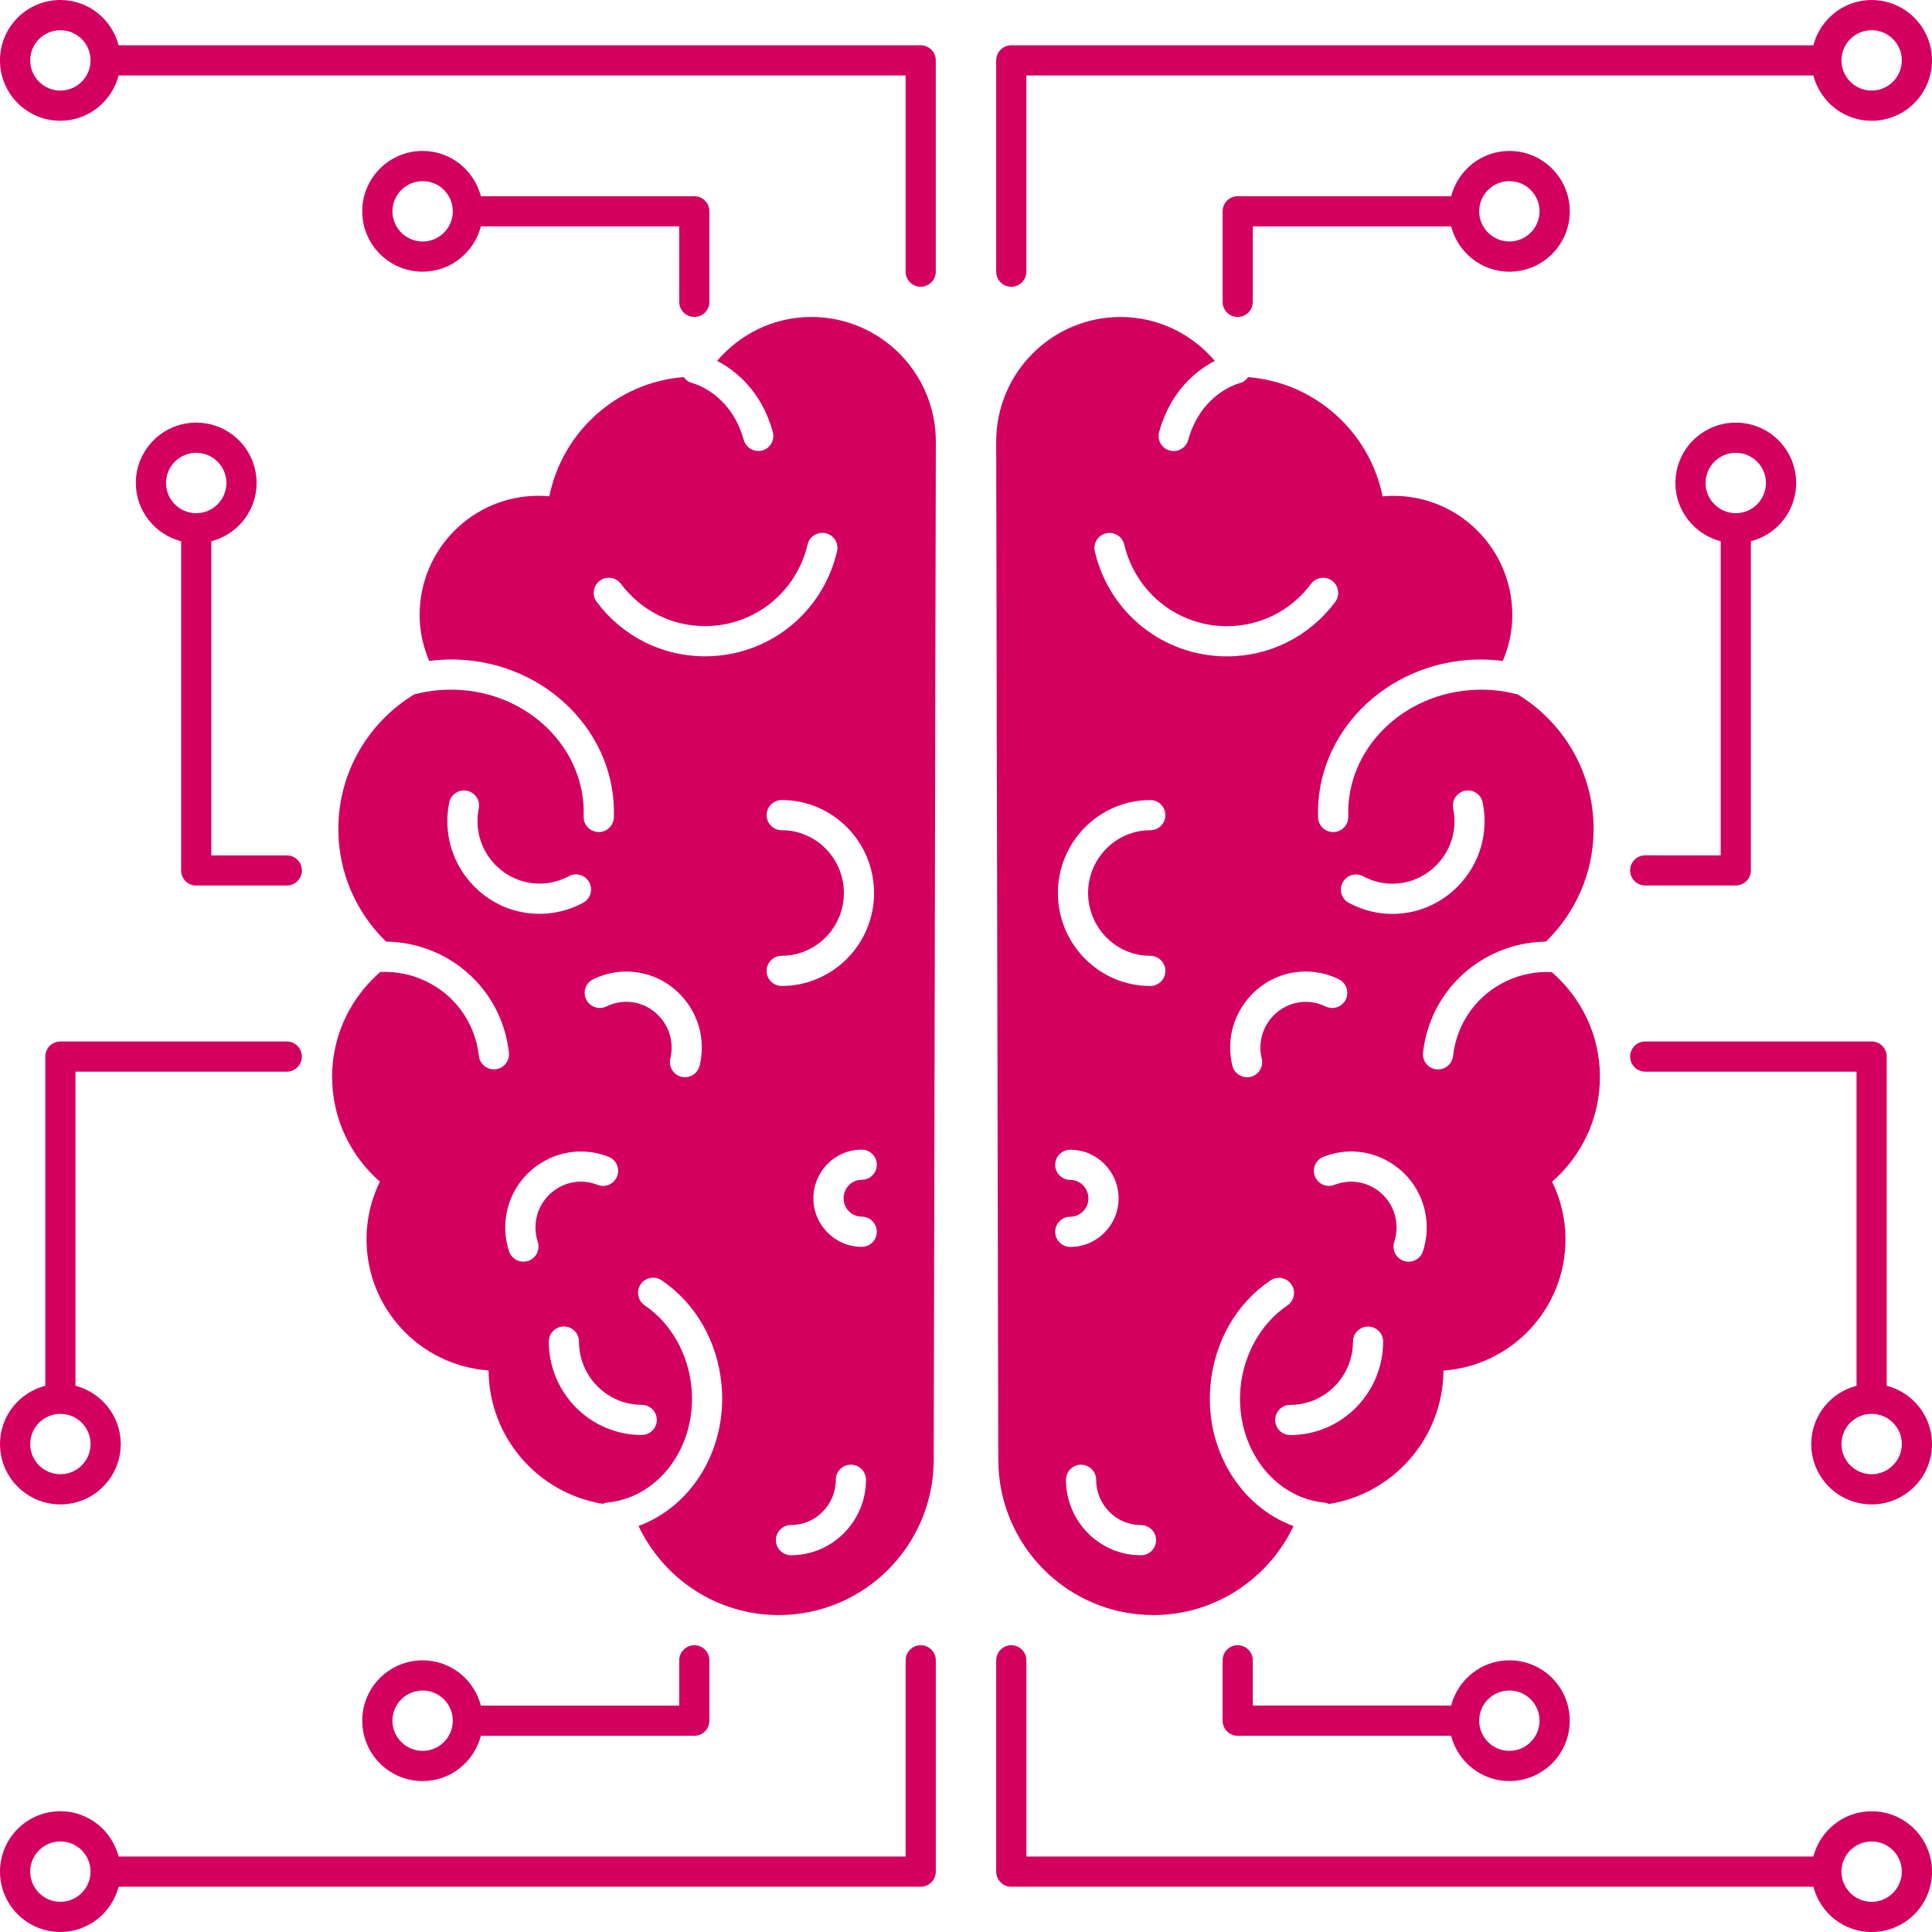 <svg xmlns="http://www.w3.org/2000/svg" fill="#D30060" width="100pt" height="100pt" viewBox="0 0 100 100"><g><path d="m47.656 2.344h-41.516c-0.352-1.344-1.562-2.344-3.016-2.344-1.727 0-3.125 1.398-3.125 3.125s1.398 3.125 3.125 3.125c1.453 0 2.664-1 3.016-2.344h40.734v10.156c0 0.434 0.352 0.781 0.781 0.781s0.781-0.348 0.781-0.781v-10.938c0-0.434-0.352-0.781-0.781-0.781zm-44.531 2.344c-0.863 0-1.562-0.703-1.562-1.562 0-0.863 0.699-1.562 1.562-1.562s1.562 0.699 1.562 1.562c0 0.859-0.699 1.562-1.562 1.562z"></path><path d="m35.938 16.406c0.43 0 0.781-0.348 0.781-0.781v-4.688c0-0.434-0.352-0.781-0.781-0.781h-11.047c-0.352-1.344-1.562-2.344-3.016-2.344-1.727 0-3.125 1.398-3.125 3.125s1.398 3.125 3.125 3.125c1.453 0 2.664-1 3.016-2.344h10.266v3.906c0 0.434 0.352 0.781 0.781 0.781zm-14.062-3.906c-0.863 0-1.562-0.703-1.562-1.562 0-0.863 0.699-1.562 1.562-1.562s1.562 0.699 1.562 1.562c0 0.859-0.699 1.562-1.562 1.562z"></path><path d="m96.875 0c-1.453 0-2.664 1-3.016 2.344h-41.516c-0.43 0-0.781 0.348-0.781 0.781v10.938c0 0.434 0.352 0.781 0.781 0.781s0.781-0.348 0.781-0.781v-10.156h40.734c0.352 1.344 1.562 2.344 3.016 2.344 1.727 0 3.125-1.398 3.125-3.125s-1.398-3.125-3.125-3.125zm0 4.688c-0.863 0-1.562-0.703-1.562-1.562 0-0.863 0.699-1.562 1.562-1.562s1.562 0.699 1.562 1.562c0 0.859-0.699 1.562-1.562 1.562z"></path><path d="m64.844 15.625v-3.906h10.266c0.352 1.344 1.562 2.344 3.016 2.344 1.727 0 3.125-1.398 3.125-3.125s-1.398-3.125-3.125-3.125c-1.453 0-2.664 1-3.016 2.344h-11.047c-0.43 0-0.781 0.348-0.781 0.781v4.688c0 0.434 0.352 0.781 0.781 0.781s0.781-0.348 0.781-0.781zm13.281-6.25c0.863 0 1.562 0.699 1.562 1.562 0 0.859-0.699 1.562-1.562 1.562s-1.562-0.703-1.562-1.562c0-0.863 0.699-1.562 1.562-1.562z"></path><path d="m47.656 85.156c-0.43 0-0.781 0.348-0.781 0.781v10.156h-40.734c-0.352-1.344-1.562-2.344-3.016-2.344-1.727 0-3.125 1.398-3.125 3.125s1.398 3.125 3.125 3.125c1.453 0 2.664-1 3.016-2.344h41.516c0.43 0 0.781-0.348 0.781-0.781v-10.938c0-0.434-0.352-0.781-0.781-0.781zm-44.531 13.281c-0.863 0-1.562-0.703-1.562-1.562 0-0.863 0.699-1.562 1.562-1.562s1.562 0.699 1.562 1.562c0 0.859-0.699 1.562-1.562 1.562z"></path><path d="m24.891 89.844h11.047c0.43 0 0.781-0.348 0.781-0.781v-3.125c0-0.434-0.352-0.781-0.781-0.781s-0.781 0.348-0.781 0.781v2.344h-10.266c-0.348-1.344-1.559-2.344-3.016-2.344-1.727 0-3.125 1.398-3.125 3.125s1.398 3.125 3.125 3.125c1.453 0 2.664-1 3.016-2.344zm-4.578-0.781c0-0.863 0.699-1.562 1.562-1.562s1.562 0.699 1.562 1.562c0 0.859-0.699 1.562-1.562 1.562s-1.562-0.703-1.562-1.562z"></path><path d="m96.875 93.75c-1.453 0-2.664 1-3.016 2.344h-40.734v-10.156c0-0.434-0.352-0.781-0.781-0.781s-0.781 0.348-0.781 0.781v10.938c0 0.434 0.352 0.781 0.781 0.781h41.516c0.348 1.344 1.559 2.344 3.016 2.344 1.727 0 3.125-1.398 3.125-3.125s-1.398-3.125-3.125-3.125zm0 4.688c-0.863 0-1.562-0.703-1.562-1.562 0-0.863 0.699-1.562 1.562-1.562s1.562 0.699 1.562 1.562c0 0.859-0.699 1.562-1.562 1.562z"></path><path d="m64.062 85.156c-0.43 0-0.781 0.348-0.781 0.781v3.125c0 0.434 0.352 0.781 0.781 0.781h11.047c0.348 1.344 1.559 2.344 3.016 2.344 1.727 0 3.125-1.398 3.125-3.125s-1.398-3.125-3.125-3.125c-1.453 0-2.664 1-3.016 2.344h-10.266v-2.344c0-0.434-0.352-0.781-0.781-0.781zm14.062 2.344c0.863 0 1.562 0.699 1.562 1.562 0 0.859-0.699 1.562-1.562 1.562s-1.562-0.703-1.562-1.562c0-0.863 0.699-1.562 1.562-1.562z"></path><path d="m13.281 25c0-1.727-1.398-3.125-3.125-3.125s-3.125 1.398-3.125 3.125c0 1.453 1 2.664 2.344 3.016v17.039c0 0.434 0.352 0.781 0.781 0.781h4.688c0.43 0 0.781-0.348 0.781-0.781 0-0.434-0.352-0.781-0.781-0.781h-3.906v-16.258c1.344-0.352 2.344-1.562 2.344-3.016zm-3.125 1.562c-0.863 0-1.562-0.703-1.562-1.562 0-0.863 0.699-1.562 1.562-1.562s1.562 0.699 1.562 1.562c0 0.859-0.699 1.562-1.562 1.562z"></path><path d="m85.156 44.27c-0.43 0-0.781 0.348-0.781 0.781 0 0.434 0.352 0.781 0.781 0.781h4.688c0.43 0 0.781-0.348 0.781-0.781v-17.035c1.344-0.348 2.344-1.559 2.344-3.016 0-1.727-1.398-3.125-3.125-3.125s-3.125 1.398-3.125 3.125c0 1.453 1 2.664 2.344 3.016v16.258zm3.125-19.27c0-0.863 0.699-1.562 1.562-1.562s1.562 0.699 1.562 1.562c0 0.859-0.699 1.562-1.562 1.562s-1.562-0.703-1.562-1.562z"></path><path d="m2.344 54.688v17.039c-1.344 0.348-2.344 1.559-2.344 3.016 0 1.727 1.398 3.125 3.125 3.125s3.125-1.398 3.125-3.125c0-1.453-1-2.664-2.344-3.016v-16.258h10.938c0.43 0 0.781-0.348 0.781-0.781s-0.352-0.781-0.781-0.781h-11.719c-0.43 0-0.781 0.352-0.781 0.781zm2.344 20.055c0 0.863-0.699 1.562-1.562 1.562s-1.562-0.699-1.562-1.562c0-0.863 0.699-1.562 1.562-1.562s1.562 0.699 1.562 1.562z"></path><path d="m97.656 71.727v-17.039c0-0.434-0.352-0.781-0.781-0.781h-11.719c-0.43 0-0.781 0.348-0.781 0.781s0.352 0.781 0.781 0.781h10.938v16.258c-1.344 0.348-2.344 1.559-2.344 3.016 0 1.727 1.398 3.125 3.125 3.125s3.125-1.398 3.125-3.125c0-1.457-1-2.668-2.344-3.016zm-0.781 4.578c-0.863 0-1.562-0.699-1.562-1.562 0-0.863 0.699-1.562 1.562-1.562s1.562 0.699 1.562 1.562c0 0.859-0.699 1.562-1.562 1.562z"></path><path d="m42 16.406c-1.961 0-3.703 0.887-4.883 2.273 0.922 0.48 2.285 1.523 2.883 3.676 0.117 0.414-0.129 0.848-0.543 0.961-0.168 0.047-0.336 0.035-0.484-0.023-0.223-0.086-0.406-0.273-0.477-0.523-0.668-2.41-2.582-2.922-2.664-2.941-0.188-0.047-0.336-0.164-0.441-0.312-3.461 0.273-6.281 2.832-6.957 6.172-0.184-0.016-0.371-0.027-0.562-0.027-3.398 0-6.152 2.762-6.152 6.168 0 0.844 0.184 1.645 0.492 2.379 0.477-0.059 0.961-0.086 1.449-0.07 4.625 0.16 8.266 3.828 8.113 8.172-0.016 0.43-0.375 0.77-0.809 0.754-0.43-0.016-0.77-0.375-0.754-0.809 0.121-3.484-2.84-6.426-6.606-6.555-0.723-0.023-1.434 0.051-2.113 0.23-0.012 0.004-0.023 0-0.035 0-2.359 1.426-3.945 4.012-3.945 6.977 0 2.293 0.953 4.352 2.469 5.828 2.004 0.023 3.922 0.977 5.133 2.609 0.68 0.918 1.102 2 1.227 3.137 0.047 0.43-0.262 0.816-0.691 0.863-0.43 0.047-0.816-0.262-0.863-0.691-0.094-0.859-0.418-1.684-0.93-2.379-0.977-1.312-2.555-2.043-4.176-1.965-1.52 1.32-2.492 3.258-2.492 5.426s0.961 4.106 2.473 5.422c-0.438 0.902-0.691 1.91-0.691 2.981 0 3.602 2.789 6.547 6.316 6.793 0.027 3.488 2.578 6.367 5.914 6.906 0.07-0.031 0.145-0.059 0.227-0.066 2.691-0.254 4.648-2.922 4.363-5.953-0.164-1.75-1.07-3.34-2.422-4.254-0.355-0.242-0.449-0.727-0.211-1.086 0.242-0.359 0.727-0.453 1.086-0.211 1.762 1.191 2.891 3.16 3.102 5.402 0.312 3.324-1.539 6.309-4.297 7.312 1.289 2.727 4.051 4.613 7.254 4.613 4.434 0 8.027-3.606 8.027-8.051l0.109-52.684c0-3.562-2.883-6.453-6.438-6.453zm-17.645 29.273c-1-1.137-1.402-2.644-1.105-4.137 0.086-0.422 0.496-0.699 0.918-0.613 0.422 0.086 0.699 0.496 0.613 0.918-0.203 1.012 0.07 2.031 0.746 2.797 0.992 1.125 2.602 1.418 3.914 0.707 0.379-0.207 0.852-0.062 1.059 0.316 0.203 0.379 0.062 0.855-0.316 1.059-0.715 0.387-1.492 0.574-2.258 0.574-1.328 0.004-2.637-0.559-3.57-1.621zm2.977 19.586c-0.082 0.027-0.16 0.039-0.242 0.039-0.328 0-0.637-0.211-0.742-0.539-0.566-1.738 0.121-3.621 1.672-4.578 1.055-0.652 2.32-0.766 3.481-0.312 0.402 0.16 0.598 0.613 0.441 1.012-0.156 0.402-0.609 0.598-1.012 0.441-0.691-0.273-1.453-0.207-2.086 0.184-0.938 0.578-1.352 1.715-1.008 2.769 0.133 0.41-0.094 0.852-0.504 0.984zm5.883 7.449c0.43 0 0.781 0.348 0.781 0.781s-0.352 0.781-0.781 0.781c-2.652 0-4.809-2.172-4.809-4.836 0-0.434 0.352-0.781 0.781-0.781s0.781 0.348 0.781 0.781c0.004 1.805 1.457 3.273 3.246 3.273zm3-17.555c-0.086 0.359-0.406 0.598-0.758 0.598-0.062 0-0.121-0.008-0.184-0.02-0.418-0.102-0.676-0.523-0.578-0.941 0.176-0.734 0.008-1.488-0.465-2.07-0.691-0.852-1.859-1.117-2.84-0.633-0.387 0.191-0.855 0.027-1.047-0.359s-0.031-0.855 0.359-1.047c1.637-0.801 3.59-0.371 4.742 1.055 0.781 0.961 1.059 2.207 0.77 3.418zm0.281-21.188c-2.223 0-4.269-1.027-5.609-2.816-0.258-0.344-0.188-0.836 0.156-1.094s0.836-0.188 1.094 0.156c1.043 1.391 2.629 2.191 4.356 2.191 2.539 0 4.723-1.738 5.309-4.227 0.098-0.422 0.52-0.676 0.941-0.582 0.422 0.098 0.68 0.52 0.582 0.941-0.75 3.199-3.559 5.43-6.828 5.43zm3.184 16.281c0-0.434 0.352-0.781 0.781-0.781 1.773 0 3.219-1.457 3.219-3.25 0-1.793-1.445-3.25-3.219-3.25-0.43 0-0.781-0.348-0.781-0.781s0.352-0.781 0.781-0.781c2.637 0 4.781 2.16 4.781 4.812s-2.144 4.812-4.781 4.812c-0.434 0-0.781-0.348-0.781-0.781zm1.262 30.246c-0.43 0-0.781-0.348-0.781-0.781s0.352-0.781 0.781-0.781c1.277 0 2.32-1.051 2.32-2.344 0-0.434 0.352-0.781 0.781-0.781 0.43 0 0.781 0.348 0.781 0.781-0.004 2.152-1.742 3.906-3.883 3.906zm3.66-17.523c0.43 0 0.781 0.348 0.781 0.781 0 0.434-0.352 0.781-0.781 0.781-1.379 0-2.5-1.129-2.5-2.516 0-1.387 1.121-2.516 2.5-2.516 0.43 0 0.781 0.348 0.781 0.781 0 0.434-0.352 0.781-0.781 0.781-0.516 0-0.938 0.426-0.938 0.953-0.004 0.523 0.418 0.953 0.938 0.953z"></path><path d="m62.879 18.68c-1.18-1.387-2.922-2.273-4.879-2.273-3.555 0-6.438 2.891-6.438 6.453l0.109 52.684c0 4.445 3.594 8.051 8.027 8.051 3.203 0 5.965-1.887 7.254-4.606-2.758-1.008-4.609-3.988-4.297-7.312 0.211-2.242 1.34-4.211 3.102-5.402 0.355-0.242 0.844-0.148 1.086 0.211 0.242 0.355 0.148 0.844-0.211 1.086-1.352 0.914-2.258 2.504-2.422 4.254-0.285 3.031 1.676 5.699 4.363 5.953 0.082 0.008 0.152 0.039 0.227 0.066 3.336-0.539 5.887-3.418 5.914-6.906 3.527-0.25 6.316-3.191 6.316-6.793 0-1.07-0.254-2.078-0.691-2.981 1.512-1.324 2.473-3.262 2.473-5.43 0-2.172-0.973-4.106-2.496-5.422-1.621-0.078-3.199 0.652-4.176 1.965-0.512 0.695-0.836 1.516-0.93 2.379-0.047 0.43-0.434 0.738-0.863 0.691-0.43-0.047-0.738-0.434-0.691-0.863 0.125-1.133 0.551-2.219 1.227-3.137 1.211-1.633 3.125-2.586 5.133-2.609 1.52-1.48 2.469-3.539 2.469-5.828 0-2.965-1.586-5.551-3.945-6.977-0.012-0.004-0.023 0-0.035 0-0.68-0.18-1.391-0.258-2.113-0.23-3.766 0.133-6.727 3.074-6.606 6.555 0.016 0.43-0.324 0.793-0.754 0.809s-0.793-0.32-0.809-0.754c-0.152-4.344 3.488-8.012 8.113-8.172 0.488-0.016 0.973 0.008 1.449 0.07 0.309-0.734 0.492-1.531 0.492-2.379 0-3.406-2.754-6.168-6.152-6.168-0.188 0-0.375 0.012-0.562 0.027-0.676-3.34-3.496-5.894-6.957-6.172-0.105 0.148-0.254 0.266-0.441 0.312-0.082 0.023-1.996 0.531-2.664 2.941-0.07 0.25-0.25 0.438-0.477 0.523-0.148 0.059-0.32 0.07-0.484 0.023-0.414-0.113-0.66-0.547-0.543-0.961 0.598-2.156 1.961-3.199 2.883-3.68zm-8.262 45.078c0-0.434 0.352-0.781 0.781-0.781 0.516 0 0.938-0.426 0.938-0.953 0-0.523-0.422-0.953-0.938-0.953-0.43 0-0.781-0.348-0.781-0.781 0-0.434 0.352-0.781 0.781-0.781 1.379 0 2.5 1.129 2.5 2.516 0 1.387-1.121 2.516-2.5 2.516-0.43 0-0.781-0.352-0.781-0.781zm4.441 16.742c-2.141 0-3.883-1.75-3.883-3.906 0-0.434 0.352-0.781 0.781-0.781 0.43 0 0.781 0.348 0.781 0.781 0 1.293 1.039 2.344 2.32 2.344 0.43 0 0.781 0.348 0.781 0.781 0 0.43-0.348 0.781-0.781 0.781zm0.48-31.027c0.43 0 0.781 0.348 0.781 0.781s-0.352 0.781-0.781 0.781c-2.637 0-4.781-2.16-4.781-4.812s2.144-4.812 4.781-4.812c0.43 0 0.781 0.348 0.781 0.781s-0.352 0.781-0.781 0.781c-1.773 0-3.219 1.457-3.219 3.25 0.004 1.793 1.445 3.25 3.219 3.25zm7.246 24.805c-0.43 0-0.781-0.348-0.781-0.781s0.352-0.781 0.781-0.781c1.789 0 3.246-1.469 3.246-3.273 0-0.434 0.352-0.781 0.781-0.781s0.781 0.348 0.781 0.781c-0.004 2.668-2.16 4.836-4.809 4.836zm6.867-9.512c-0.105 0.328-0.414 0.539-0.742 0.539-0.078 0-0.16-0.012-0.242-0.039-0.41-0.133-0.633-0.574-0.5-0.984 0.344-1.051-0.07-2.191-1.008-2.769-0.633-0.391-1.391-0.457-2.086-0.184-0.402 0.156-0.855-0.039-1.012-0.441-0.16-0.402 0.039-0.855 0.441-1.012 1.16-0.457 2.426-0.344 3.481 0.312 1.547 0.957 2.234 2.84 1.668 4.578zm-4.152-19.094c0.207-0.379 0.68-0.523 1.059-0.316 1.312 0.711 2.922 0.418 3.914-0.707 0.676-0.766 0.949-1.785 0.746-2.797-0.086-0.426 0.188-0.836 0.609-0.922 0.426-0.086 0.836 0.188 0.918 0.613 0.297 1.492-0.105 3-1.105 4.137-0.934 1.062-2.238 1.625-3.57 1.625-0.766 0-1.543-0.188-2.258-0.574-0.379-0.207-0.52-0.68-0.312-1.059zm-0.199 5.016c0.387 0.191 0.547 0.66 0.359 1.047-0.191 0.387-0.656 0.547-1.047 0.359-0.98-0.48-2.148-0.219-2.84 0.633-0.473 0.582-0.641 1.336-0.465 2.07 0.102 0.418-0.156 0.84-0.578 0.941-0.062 0.016-0.125 0.02-0.184 0.02-0.352 0-0.672-0.242-0.758-0.598-0.293-1.211-0.012-2.457 0.77-3.422 1.152-1.422 3.102-1.855 4.742-1.051zm-5.797-18.277c1.727 0 3.316-0.797 4.356-2.191 0.258-0.344 0.75-0.418 1.094-0.156 0.344 0.258 0.414 0.75 0.156 1.094-1.34 1.789-3.383 2.816-5.609 2.816-3.269 0-6.078-2.234-6.832-5.43-0.098-0.422 0.16-0.84 0.582-0.941 0.418-0.098 0.84 0.16 0.941 0.582 0.59 2.488 2.773 4.227 5.312 4.227z"></path></g></svg>